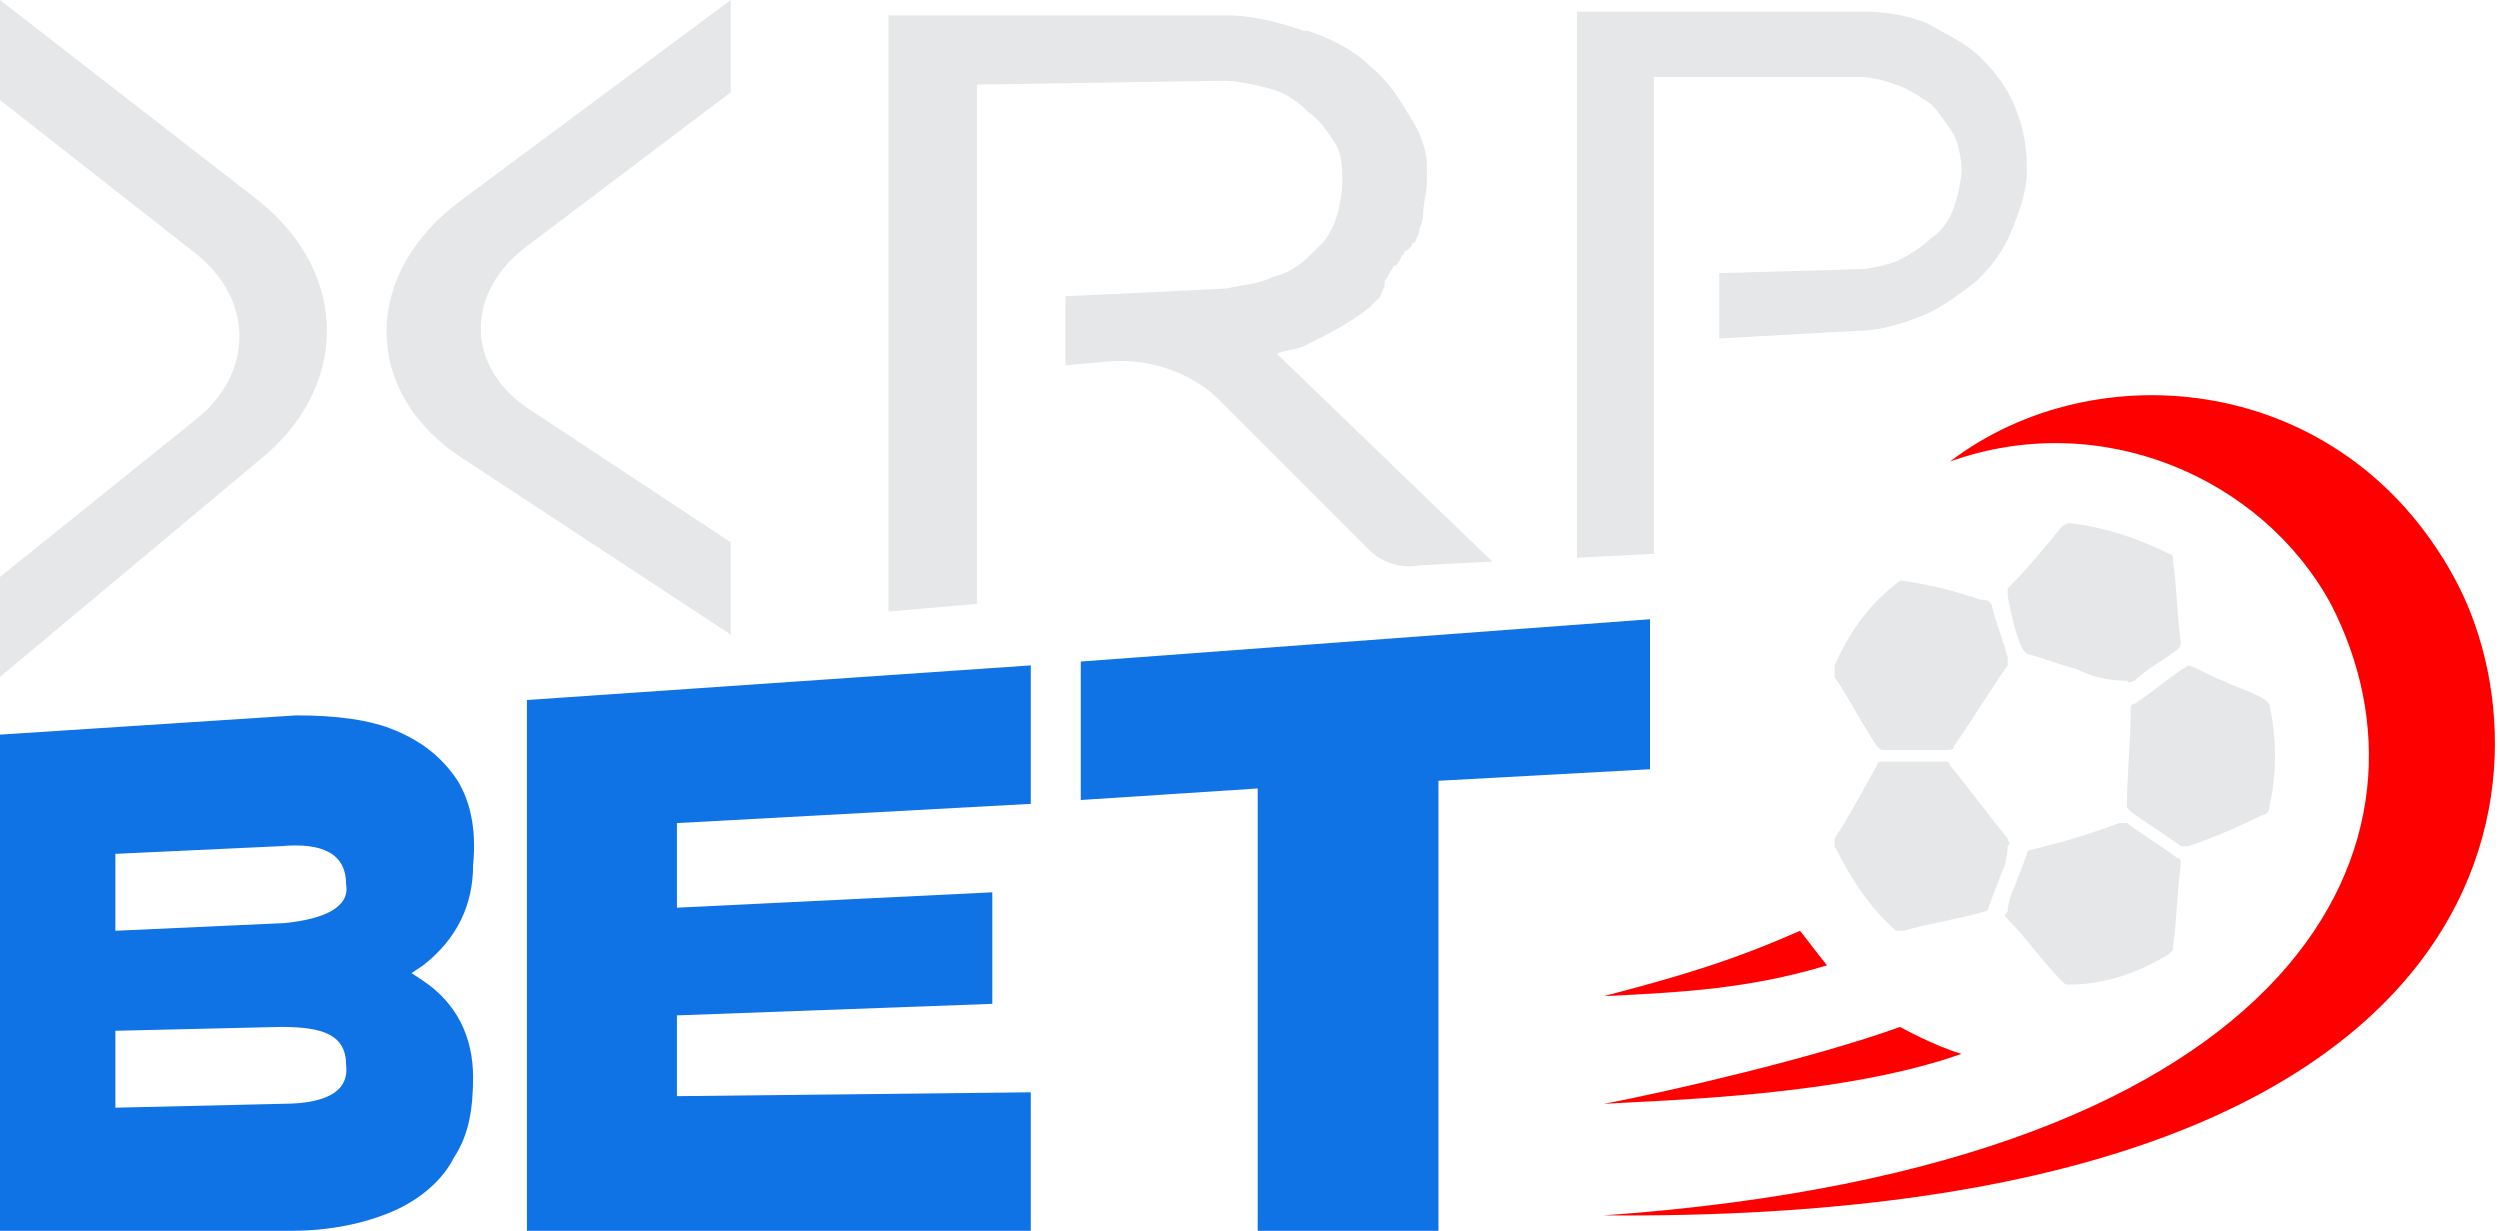 <?xml version="1.0" encoding="utf-8"?>
<!-- Generator: Adobe Illustrator 25.4.1, SVG Export Plug-In . SVG Version: 6.00 Build 0)  -->
<svg version="1.1" id="Layer_1" xmlns="http://www.w3.org/2000/svg" xmlns:xlink="http://www.w3.org/1999/xlink" x="0px" y="0px"
	 width="65px" height="32px" viewBox="0 0 65 32" enable-background="new 0 0 65 32" xml:space="preserve">
<g>
	<path fill="#E6E7E8" d="M0,2.6V0l6.7,5.2c2.4,1.9,2.4,4.9,0,6.8L0,17.6V15l5.1-4.1c1.5-1.2,1.5-3.1,0-4.3c0,0,0,0,0,0L0,2.6z"/>
	<polygon fill="#0F72E5" points="17.6,26.4 25.8,26.1 25.8,23.2 17.6,23.6 17.6,21.4 26.8,20.9 26.8,17.3 13.7,18.2 13.7,32 
		26.8,32 26.8,28.4 17.6,28.5 	"/>
	<polygon fill="#0F72E5" points="32.7,32 37.4,32 37.4,20.3 42.9,20 42.9,16.1 28.1,17.2 28.1,20.8 32.7,20.5 	"/>
	<path fill="#0F72E5" d="M11.9,20.3c-0.4-0.6-0.9-1-1.6-1.3c-0.7-0.3-1.6-0.4-2.6-0.4L0,19.1L0,32h7.6c1,0,1.9-0.2,2.6-0.5
		c0.7-0.3,1.3-0.8,1.6-1.4c0.4-0.6,0.5-1.3,0.5-2.1c0-1-0.4-1.9-1.3-2.5l-0.3-0.2l0.3-0.2c0.9-0.7,1.3-1.6,1.3-2.6
		C12.4,21.5,12.2,20.8,11.9,20.3 M7.3,28.7L3,28.8l0-2l4.3-0.1c1.1,0,1.7,0.2,1.7,1C9.1,28.6,8,28.7,7.3,28.7 M7.4,24L3,24.2l0-2
		l4.3-0.2c1.1-0.1,1.7,0.2,1.7,1C9.1,23.6,8.4,23.9,7.4,24"/>
	<path fill="#E6E7E8" d="M33.2,9.2c0.2-0.1,0.5-0.1,0.7-0.2h0c0.6-0.3,1.2-0.6,1.7-1c0.1-0.1,0.1-0.1,0.2-0.2l0,0c0,0,0,0,0.1-0.1
		c0,0,0,0,0,0C35.9,7.6,36,7.5,36,7.4c0,0,0,0,0-0.1c0.1-0.1,0.1-0.2,0.2-0.3c0,0,0-0.1,0.1-0.1c0.1-0.1,0.1-0.2,0.2-0.3
		c0,0,0-0.1,0.1-0.1c0,0,0.1-0.1,0.1-0.1c0,0,0-0.1,0.1-0.1c0,0,0,0,0,0c0,0,0,0,0,0c0-0.1,0.1-0.2,0.1-0.3c0-0.1,0.1-0.2,0.1-0.4
		c0,0,0,0,0,0C37,5.3,37.1,5,37.1,4.7c0-0.2,0-0.3,0-0.4c0-0.4-0.2-0.9-0.4-1.2c-0.3-0.5-0.6-1-1.1-1.4c-0.4-0.4-1-0.7-1.6-0.9
		c0,0-0.1,0-0.1,0c-0.6-0.2-1.3-0.4-2-0.4c0,0,0,0,0,0h0l-4.7,0l-4.1,0v15.5l2.3-0.2v-6l0,0V7.8V2.2l6.4-0.1c0.4,0,0.8,0.1,1.2,0.2
		c0.4,0.1,0.7,0.3,1,0.6l0,0c0.3,0.2,0.5,0.5,0.7,0.8c0,0,0,0,0,0c0.2,0.3,0.2,0.7,0.2,1c0,0.4-0.1,0.8-0.2,1.1c0,0,0,0,0,0
		c-0.1,0.2-0.2,0.4-0.3,0.5l0,0c-0.1,0.1-0.2,0.2-0.3,0.3c-0.3,0.3-0.6,0.5-1,0.6c-0.4,0.2-0.8,0.2-1.2,0.3l-2,0.1l-2.2,0.1v1.8l0,0
		l1.1-0.1c1.1-0.1,2.2,0.3,2.9,1l3.9,3.9c0.3,0.3,0.8,0.5,1.3,0.4l1.9-0.1L33.2,9.2z"/>
	<path fill="#E6E7E8" d="M52.4,2.8c-0.2-0.5-0.5-0.9-0.9-1.3c-0.4-0.4-0.9-0.6-1.4-0.9c-0.5-0.2-1.1-0.3-1.7-0.3h0l-7.4,0v14.2
		l2-0.1V10V8.8V7.1V6V2L48.3,2c0.4,0,0.7,0.1,1,0.2c0.3,0.1,0.6,0.3,0.9,0.5c0.2,0.2,0.4,0.5,0.6,0.8C50.9,3.7,51,4.1,51,4.4
		c0,0.3-0.1,0.7-0.2,1c-0.1,0.3-0.3,0.6-0.6,0.8c-0.2,0.2-0.5,0.4-0.9,0.6c-0.3,0.1-0.7,0.2-1,0.2l-3.6,0.1v1.7l3.6-0.2
		c0.6,0,1.2-0.2,1.7-0.4h0c0.5-0.2,1-0.6,1.4-0.9c0.4-0.4,0.7-0.8,0.9-1.3c0.2-0.5,0.4-1,0.4-1.6C52.7,3.8,52.6,3.3,52.4,2.8"/>
	<path fill="#E6E7E8" d="M19,14.1v2.4l-7-4.6c-2.6-1.7-2.6-4.8,0-6.7L19,0v2.4l-5.3,4c-1.6,1.2-1.6,3.1,0,4.2c0,0,0,0,0,0L19,14.1z"
		/>
	<path fill="#E6E7E8" d="M52.4,23c0.1-0.3,0.2-0.5,0.3-0.8c0-0.1,0.1-0.1,0.1-0.1c0.8-0.2,1.5-0.4,2.3-0.7c0.1,0,0.1,0,0.2,0
		c0.4,0.3,0.9,0.6,1.3,0.9c0.1,0,0.1,0.1,0.1,0.2c-0.1,0.7-0.1,1.4-0.2,2.1c0,0.1,0,0.1-0.1,0.2c-0.8,0.5-1.7,0.8-2.6,0.8
		c-0.1,0-0.1,0-0.2-0.1c-0.5-0.5-0.9-1.1-1.4-1.6c-0.1-0.1-0.1-0.1,0-0.2C52.2,23.5,52.3,23.2,52.4,23"/>
	<path fill="#E6E7E8" d="M52,22.8c-0.1,0.3-0.2,0.5-0.3,0.8c0,0.1-0.1,0.1-0.1,0.1c-0.7,0.2-1.4,0.3-2.1,0.5c0,0-0.1,0-0.2,0
		c-0.7-0.6-1.2-1.4-1.6-2.2c0,0,0-0.1,0-0.2c0.4-0.6,0.7-1.2,1.1-1.9c0-0.1,0.1-0.1,0.2-0.1c0.5,0,1.1,0,1.6,0c0,0,0.1,0,0.1,0.1
		c0.5,0.6,1,1.3,1.5,1.9c0,0.1,0.1,0.1,0,0.2C52.2,22.3,52.1,22.6,52,22.8"/>
	<path fill="#E6E7E8" d="M47.7,17.3c0.4-0.9,0.9-1.6,1.7-2.2c0,0,0.1,0,0.1,0c0.6,0.1,1.1,0.2,1.7,0.4c0.1,0,0.2,0.1,0.4,0.1
		c0.1,0,0.2,0.1,0.2,0.2c0.1,0.4,0.3,0.9,0.4,1.3c0,0.1,0,0.1,0,0.2c-0.5,0.7-0.9,1.4-1.4,2.1c0,0.1-0.1,0.1-0.2,0.1
		c-0.5,0-1,0-1.6,0c-0.1,0-0.1,0-0.2-0.1c-0.4-0.6-0.7-1.2-1.1-1.8C47.7,17.5,47.7,17.4,47.7,17.3"/>
	<path fill="#E6E7E8" d="M56.9,17.3c0.3,0.1,0.6,0.3,0.9,0.4c0.4,0.2,0.8,0.3,1.1,0.5c0,0,0.1,0.1,0.1,0.1c0.2,0.9,0.2,1.8,0,2.7
		c0,0.1-0.1,0.2-0.2,0.2c-0.6,0.3-1.3,0.6-1.9,0.8c-0.1,0-0.1,0-0.2,0c-0.4-0.3-0.9-0.6-1.3-0.9c0,0-0.1-0.1-0.1-0.1
		c0-0.9,0.1-1.7,0.1-2.6c0,0,0-0.1,0.1-0.1C56.1,17.9,56.4,17.6,56.9,17.3C56.9,17.3,56.9,17.3,56.9,17.3"/>
	<path fill="#E6E7E8" d="M54,17.4c-0.4-0.1-0.9-0.3-1.3-0.4c0,0-0.1-0.1-0.1-0.1c-0.2-0.4-0.3-0.9-0.4-1.4c0,0,0-0.1,0-0.2
		c0.5-0.5,1-1.1,1.4-1.6c0,0,0.1-0.1,0.2-0.1c0.9,0.1,1.8,0.4,2.6,0.8c0.1,0,0.1,0.1,0.1,0.2c0.1,0.7,0.1,1.4,0.2,2.1
		c0,0.1,0,0.1-0.1,0.2c-0.4,0.3-0.8,0.5-1.1,0.8c-0.1,0-0.1,0.1-0.2,0C54.8,17.7,54.4,17.6,54,17.4"/>
	<path fill="#FF0000" d="M60.6,15.7c-1.8-3.3-6-5.1-9.9-3.7c3.8-2.9,10.2-2.3,13.1,3c2.7,4.9,1.9,16.8-22.1,16.6
		C60.1,30.3,63.7,21.7,60.6,15.7"/>
	<path fill="#FF0000" d="M41.7,28.7c1.6-0.3,5.5-1.2,7.7-2c0,0,0.9,0.5,1.6,0.7C47.9,28.5,43.3,28.6,41.7,28.7"/>
	<path fill="#FF0000" d="M41.7,25.9c1.9-0.5,3.3-0.9,5.1-1.7l0.7,0.9C45.5,25.7,43.8,25.8,41.7,25.9"/>
</g>
</svg>
